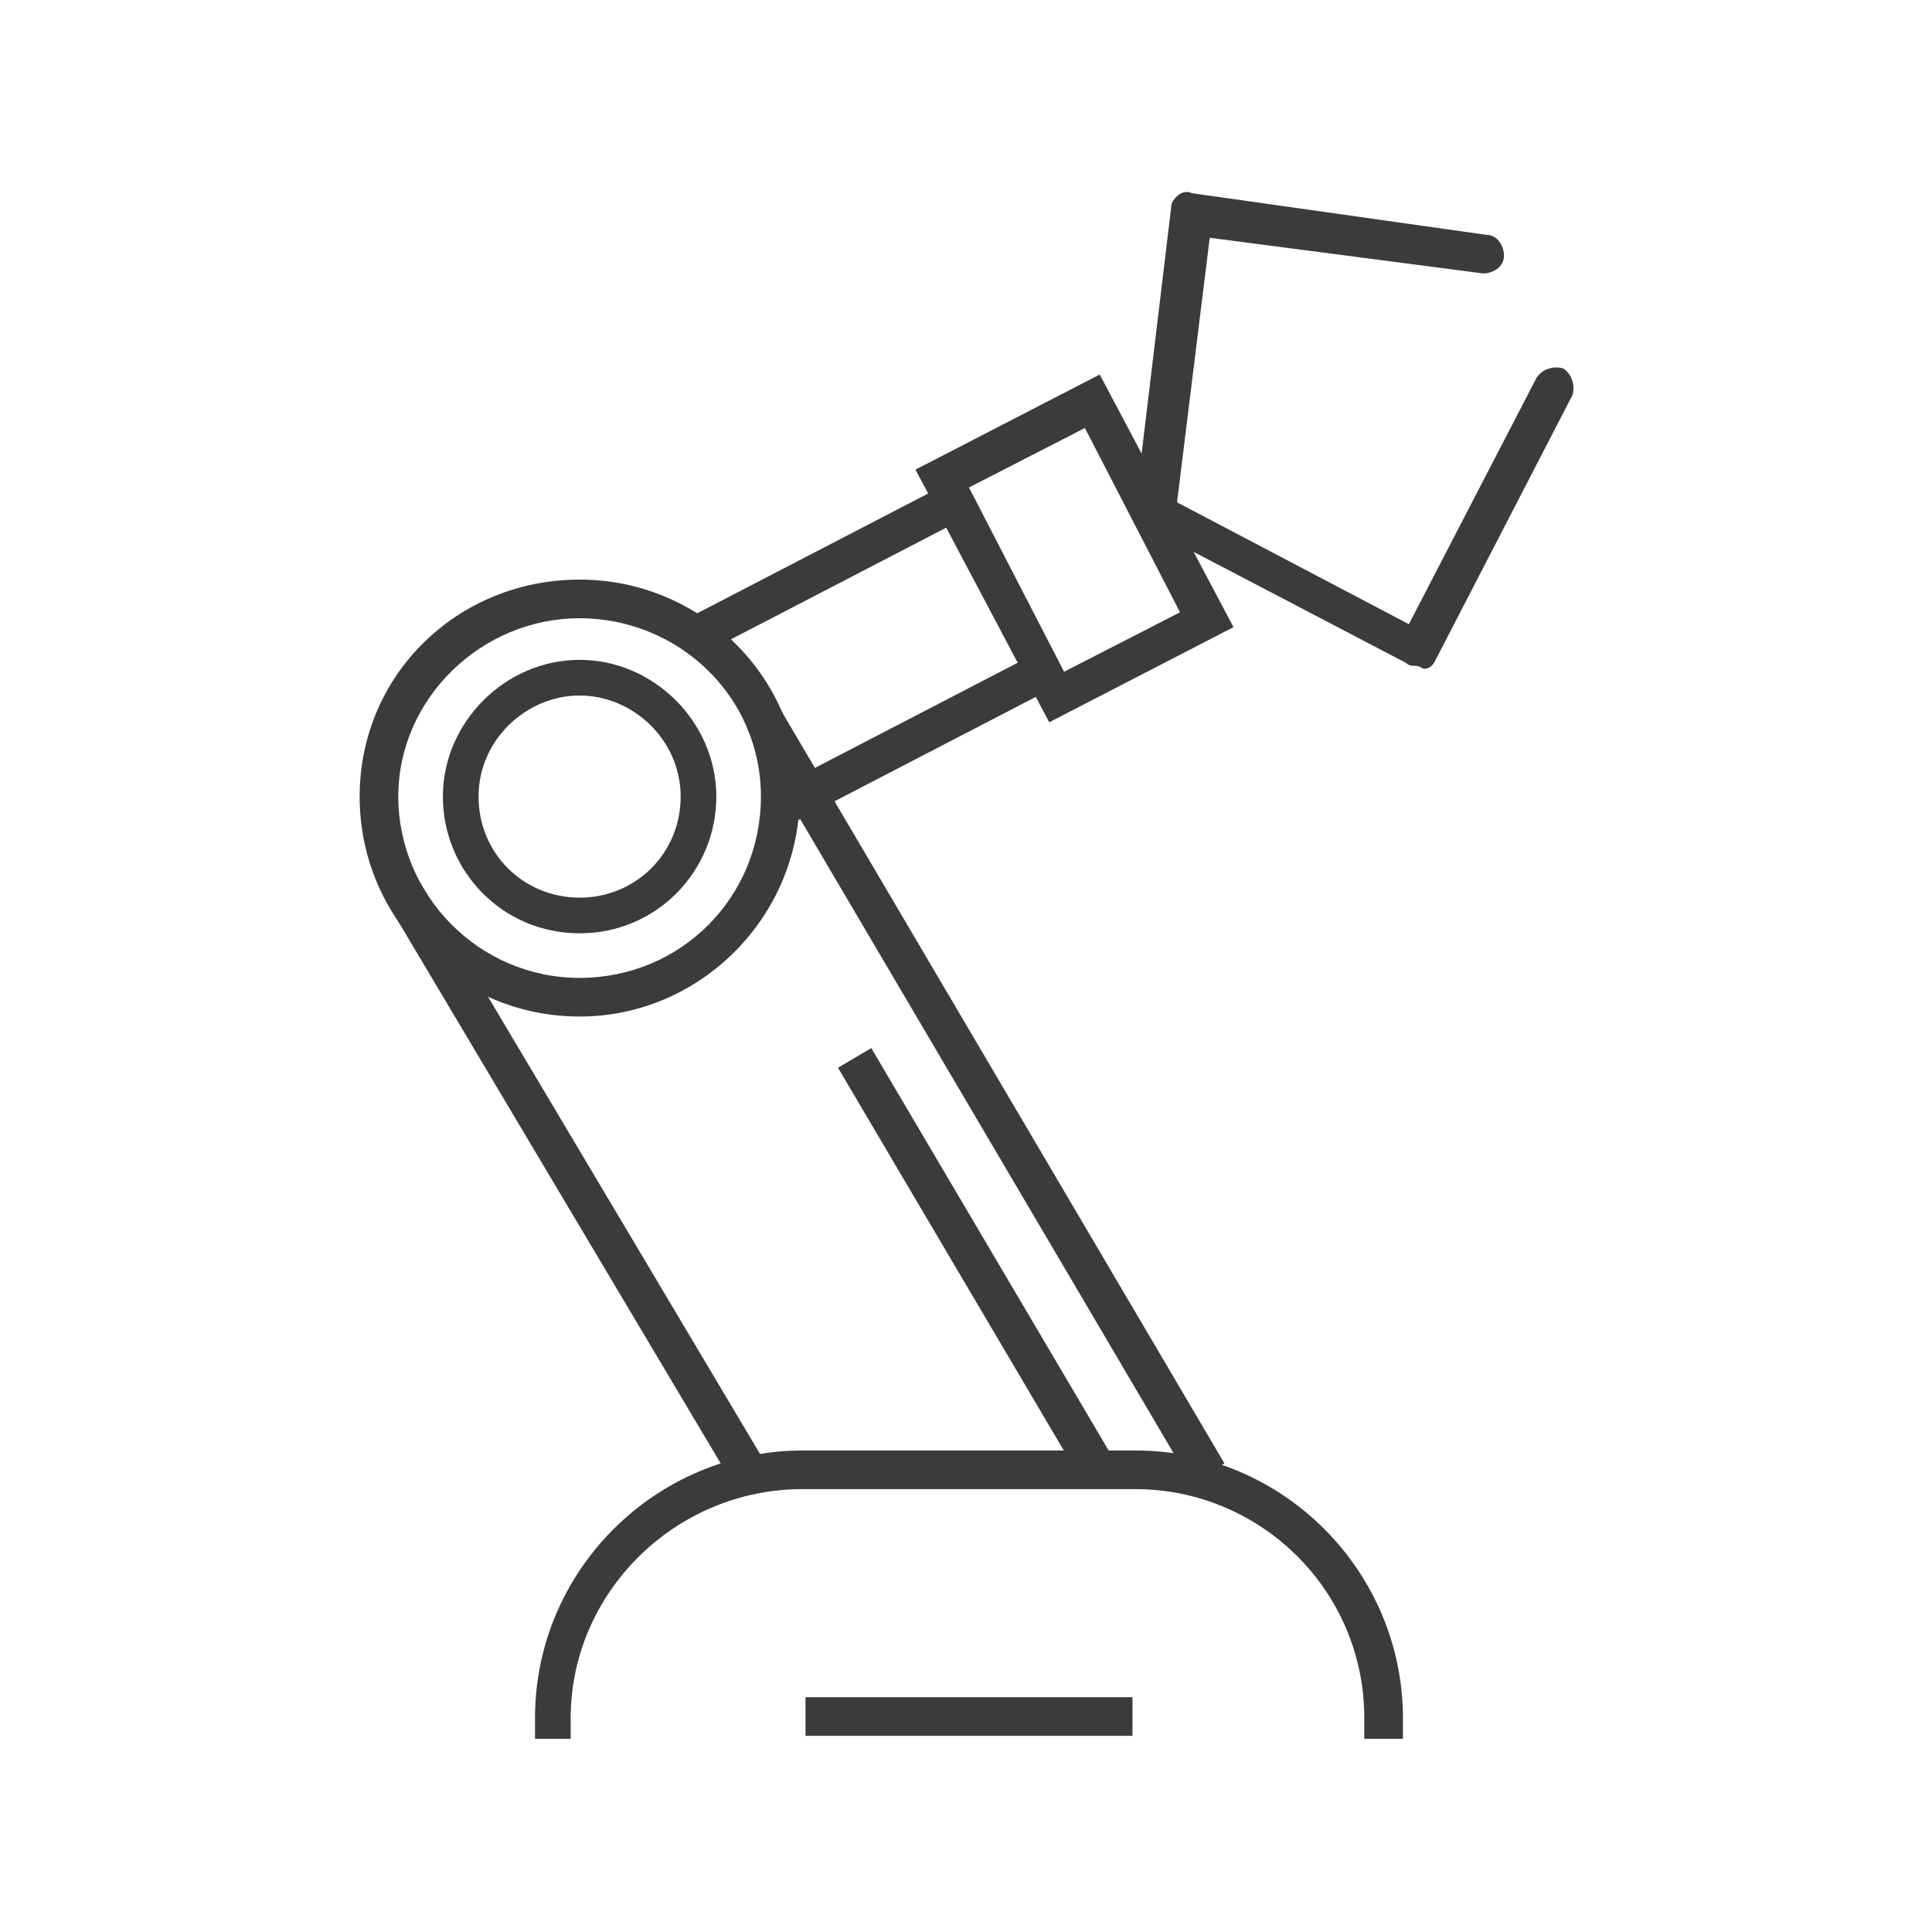 <svg id="Layer_1" xmlns="http://www.w3.org/2000/svg" viewBox="0 0 65 65"><style>.st0{fill:#3b3b3b}</style><path class="st0" d="M47.2 58.5h-1.3v-.7c0-4.3-3.5-7.7-7.7-7.7H27c-4.3 0-7.8 3.5-7.8 7.7v.7H18v-.7c0-5 4.1-9 9-9h11.2c5 0 9 4.1 9 9v.7z"/><path class="st0" d="M27.1 57.1h11v1.3h-11z"/><path transform="rotate(-30.75 19.298 39.747)" class="st0" d="M18.7 28.4H20v22.7h-1.3z"/><path transform="rotate(-30.492 33.153 36.853)" class="st0" d="M32.5 22.2h1.3v29.4h-1.3z"/><path transform="rotate(-30.537 32.803 42.55)" class="st0" d="M32.2 34.5h1.3v16.1h-1.3z"/><path class="st0" d="M19.5 34.2c-4.1 0-7.4-3.3-7.4-7.4s3.3-7.3 7.4-7.3 7.4 3.3 7.4 7.3-3.3 7.4-7.4 7.4zm0-13.4c-3.3 0-6.1 2.7-6.1 6s2.7 6.1 6.1 6.1 6.1-2.7 6.1-6.1-2.8-6-6.1-6z"/><path class="st0" d="M19.5 31.4c-2.6 0-4.6-2.1-4.6-4.6s2.1-4.6 4.6-4.6 4.6 2.1 4.6 4.6-2 4.6-4.6 4.6zm0-8c-1.8 0-3.4 1.5-3.4 3.4s1.5 3.4 3.4 3.4 3.4-1.5 3.4-3.4-1.6-3.4-3.4-3.4z"/><path transform="rotate(-27.414 27.548 19.3)" class="st0" d="M23 18.6h9.1v1.3H23z"/><path transform="rotate(-27.414 30.548 25)" class="st0" d="M26 24.3h9.1v1.3H26z"/><path class="st0" d="M35.3 24.3l-4.5-8.5 6.2-3.2 4.5 8.5-6.2 3.2zm-2.7-7.9l3.2 6.2 3.9-2-3.2-6.2-3.9 2z"/><path class="st0" d="M47.6 22.4c-.1 0-.2 0-.3-.1l-8.8-4.6c-.2-.1-.4-.4-.3-.7l1.2-10c0-.2.1-.3.2-.4.1-.1.3-.2.5-.1L50 7.9c.4 0 .6.4.6.7 0 .4-.4.6-.7.6L40.7 8l-1.1 8.9 7.8 4.1 4.3-8.3c.2-.3.6-.4.9-.3.3.2.4.6.3.9l-4.6 8.9c-.1.2-.2.3-.4.3-.2-.1-.2-.1-.3-.1z"/></svg>
